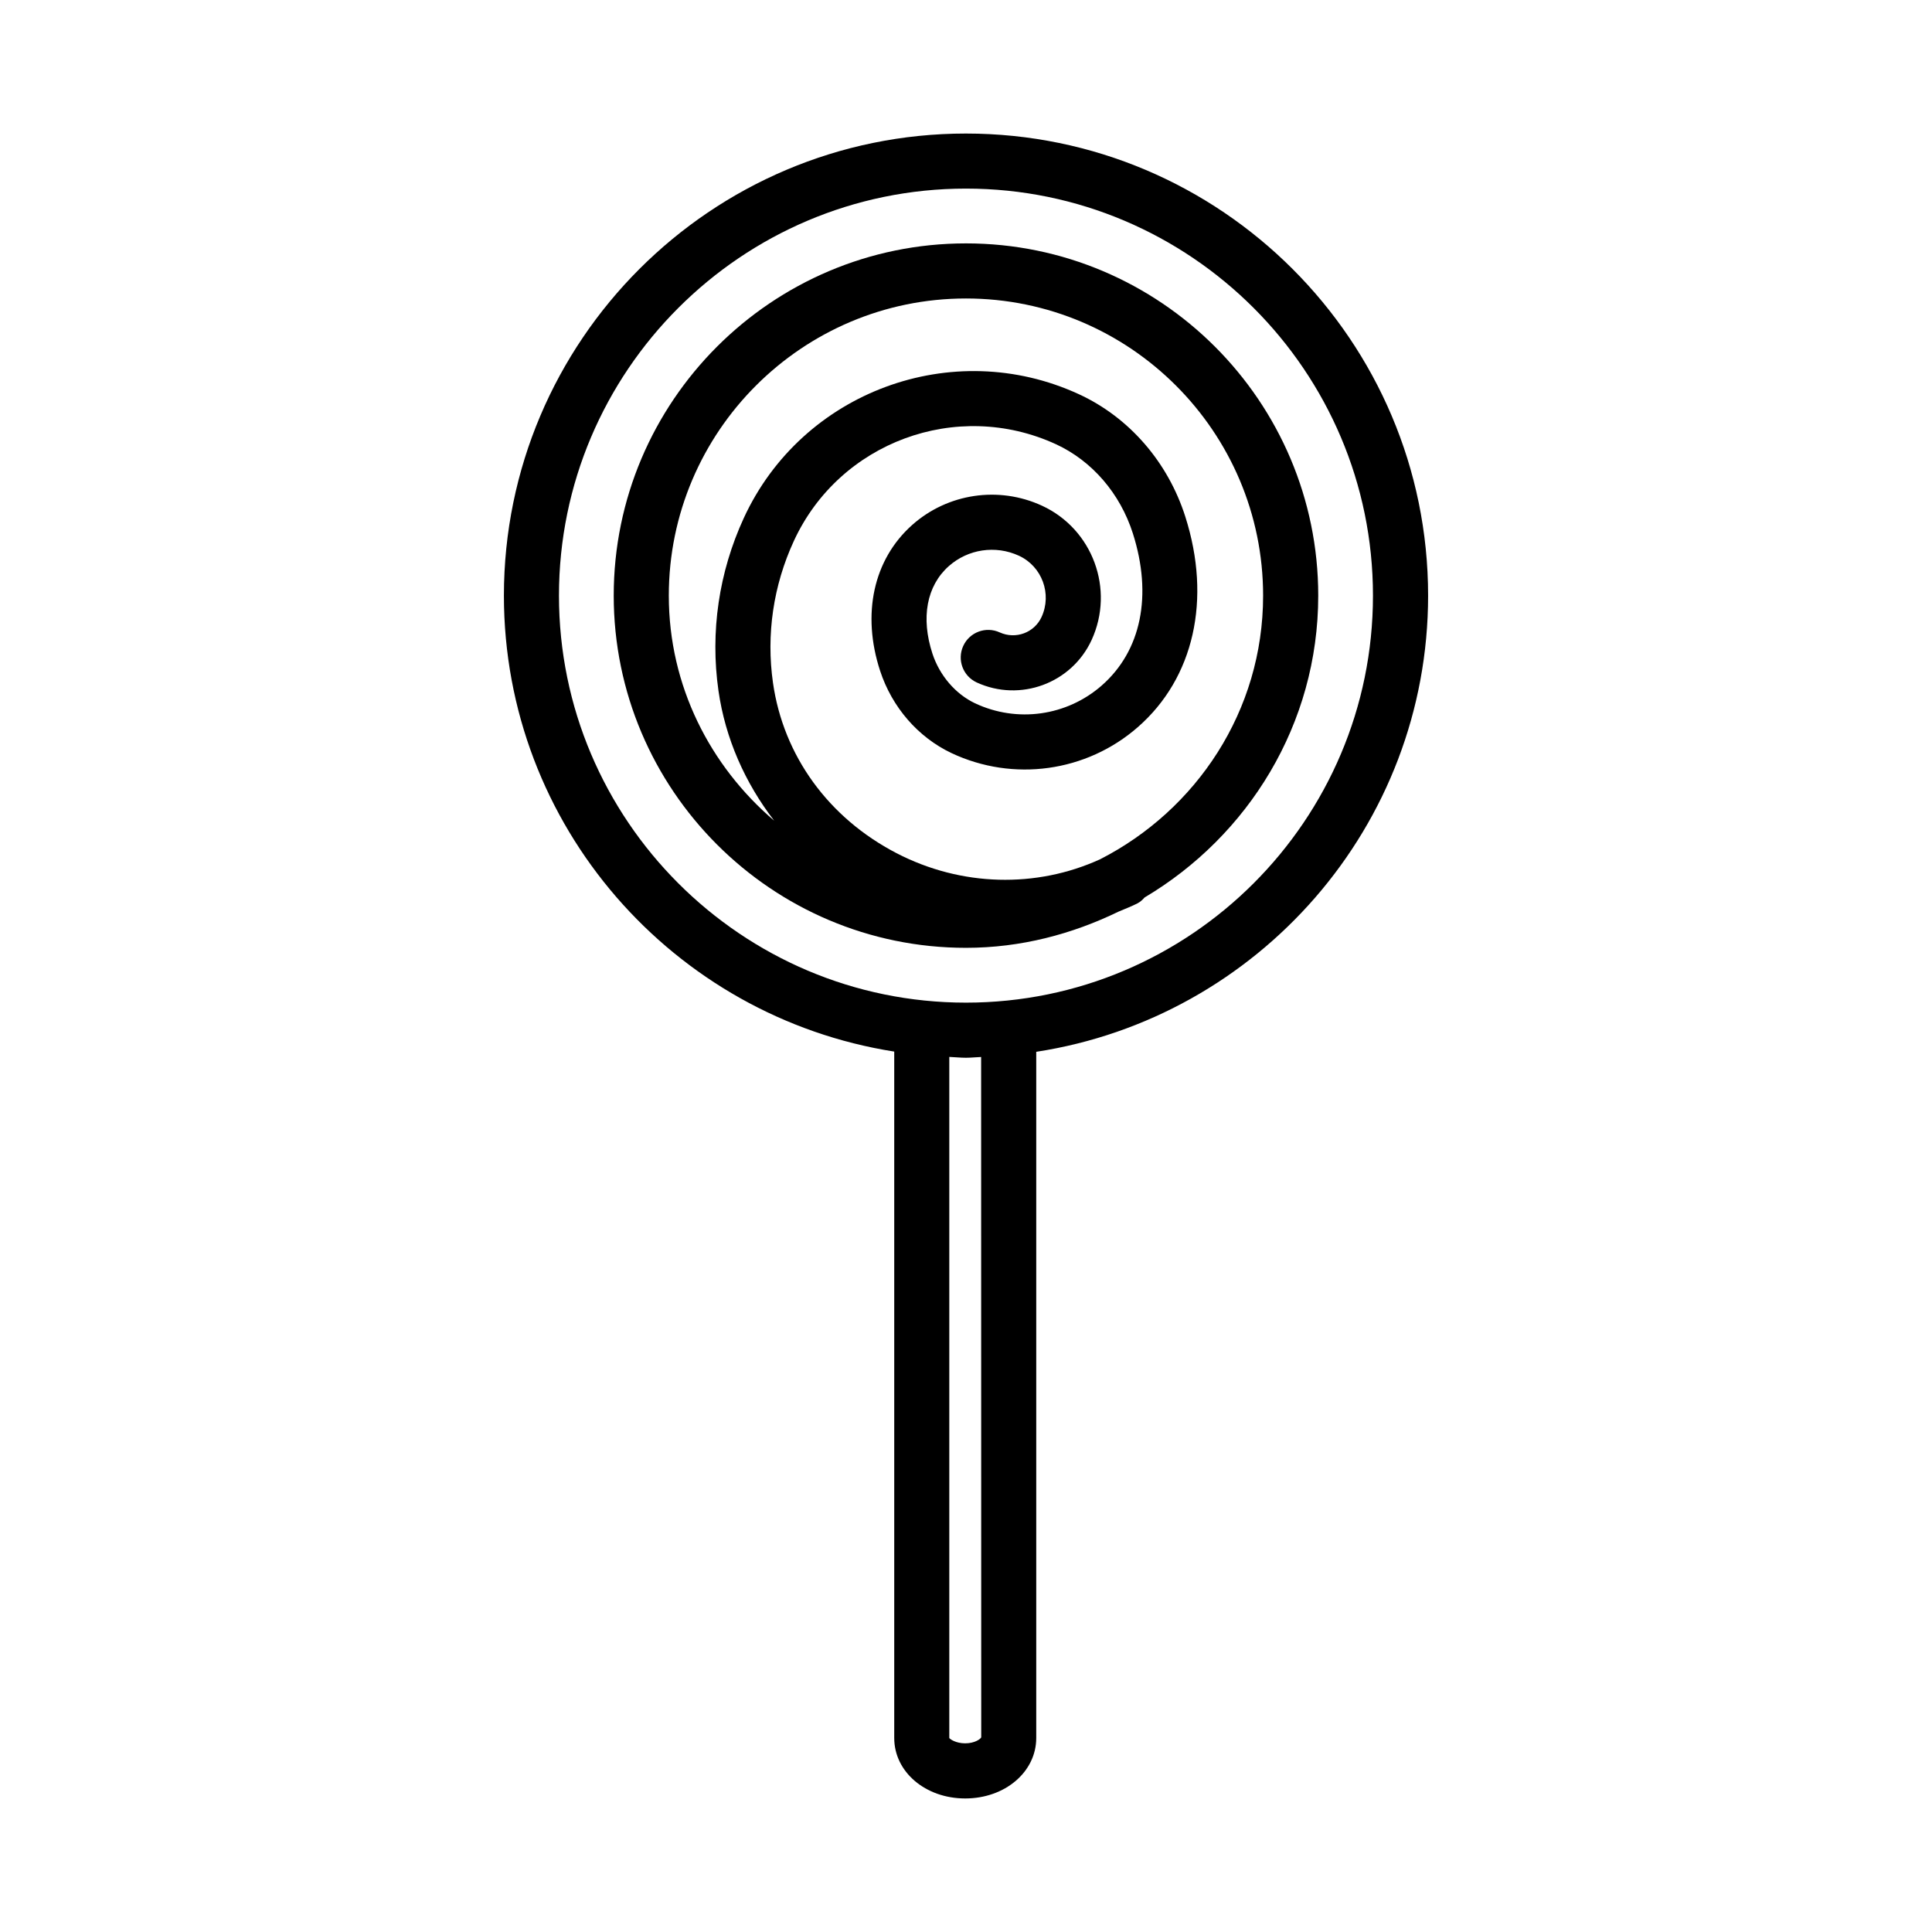 <?xml version="1.0" encoding="UTF-8"?>
<!-- Uploaded to: SVG Repo, www.svgrepo.com, Generator: SVG Repo Mixer Tools -->
<svg fill="#000000" width="800px" height="800px" version="1.1" viewBox="144 144 512 512" xmlns="http://www.w3.org/2000/svg">
 <g>
  <path d="m399.99 179.39c-67.527 0-122.45 54.93-122.45 122.45 0 61.043 44.934 111.66 103.44 120.84v181.91c0 8.98 8.258 16.02 18.809 16.02 10.547 0 18.824-7.039 18.824-16.02v-181.85c58.707-9.016 103.85-59.723 103.85-120.9 0-67.527-54.938-122.45-122.47-122.45zm-0.203 426.61c-2.512 0-4.035-1.121-4.215-1.406v-180.5c1.48 0.055 2.93 0.223 4.418 0.223 1.355 0 2.672-0.16 4.019-0.203l0.027 180.3c-0.207 0.461-1.73 1.586-4.25 1.586zm0.203-196.29c-59.473 0-107.86-48.387-107.86-107.87 0-59.473 48.387-107.86 107.86-107.86 59.48 0 107.86 48.387 107.86 107.86 0.004 59.48-48.379 107.87-107.86 107.87z"/>
  <path d="m399.99 208.5c-51.473 0-93.348 41.867-93.348 93.336 0 51.473 41.875 93.348 93.348 93.348 14.551 0 28.16-3.637 40.445-9.598 1.688-0.715 3.394-1.367 5.047-2.207 0.754-0.406 1.332-0.957 1.848-1.539 27.41-16.281 46.016-45.875 46.016-80.004 0-51.473-41.875-93.336-93.355-93.336zm35.516 163.23c-16.855 7.688-36.762 7.262-53.914-1.629-18.051-9.371-29.98-25.82-32.742-45.129-1.828-12.793 0.078-25.793 5.523-37.598 12.062-26.195 43.168-37.734 69.461-25.652 9.57 4.418 17 13.027 20.387 23.637 5.238 16.438 2.227 31.141-8.27 40.324-9.266 8.098-22.418 9.934-33.57 4.688-5.168-2.449-9.371-7.359-11.27-13.133-3.117-9.523-1.539-17.98 4.32-23.199 5.106-4.535 12.395-5.621 18.586-2.769 6.129 2.824 8.82 10.121 6.004 16.25-1.926 4.172-6.859 5.981-11.066 4.082-3.672-1.691-8.012-0.078-9.684 3.574-1.684 3.66-0.09 7.992 3.574 9.684 11.484 5.273 25.125 0.258 30.434-11.234 6.184-13.453 0.285-29.43-13.148-35.613-11.449-5.281-24.984-3.277-34.41 5.121-10.246 9.133-13.418 23.574-8.48 38.652 3.164 9.648 10.051 17.59 18.906 21.785 16.375 7.715 35.781 5.043 49.414-6.894 14.863-13 19.547-33.84 12.562-55.746-4.613-14.496-14.898-26.328-28.191-32.457-33.5-15.449-73.371-0.711-88.812 32.797-6.621 14.371-8.945 30.195-6.719 45.777 1.805 12.621 7.027 24.402 14.758 34.438-16.938-14.453-27.918-35.684-27.918-59.645 0-43.418 35.328-78.742 78.754-78.742 43.426 0 78.742 35.328 78.742 78.742 0 30.582-17.699 56.855-43.23 69.891z"/>
 </g>
</svg>